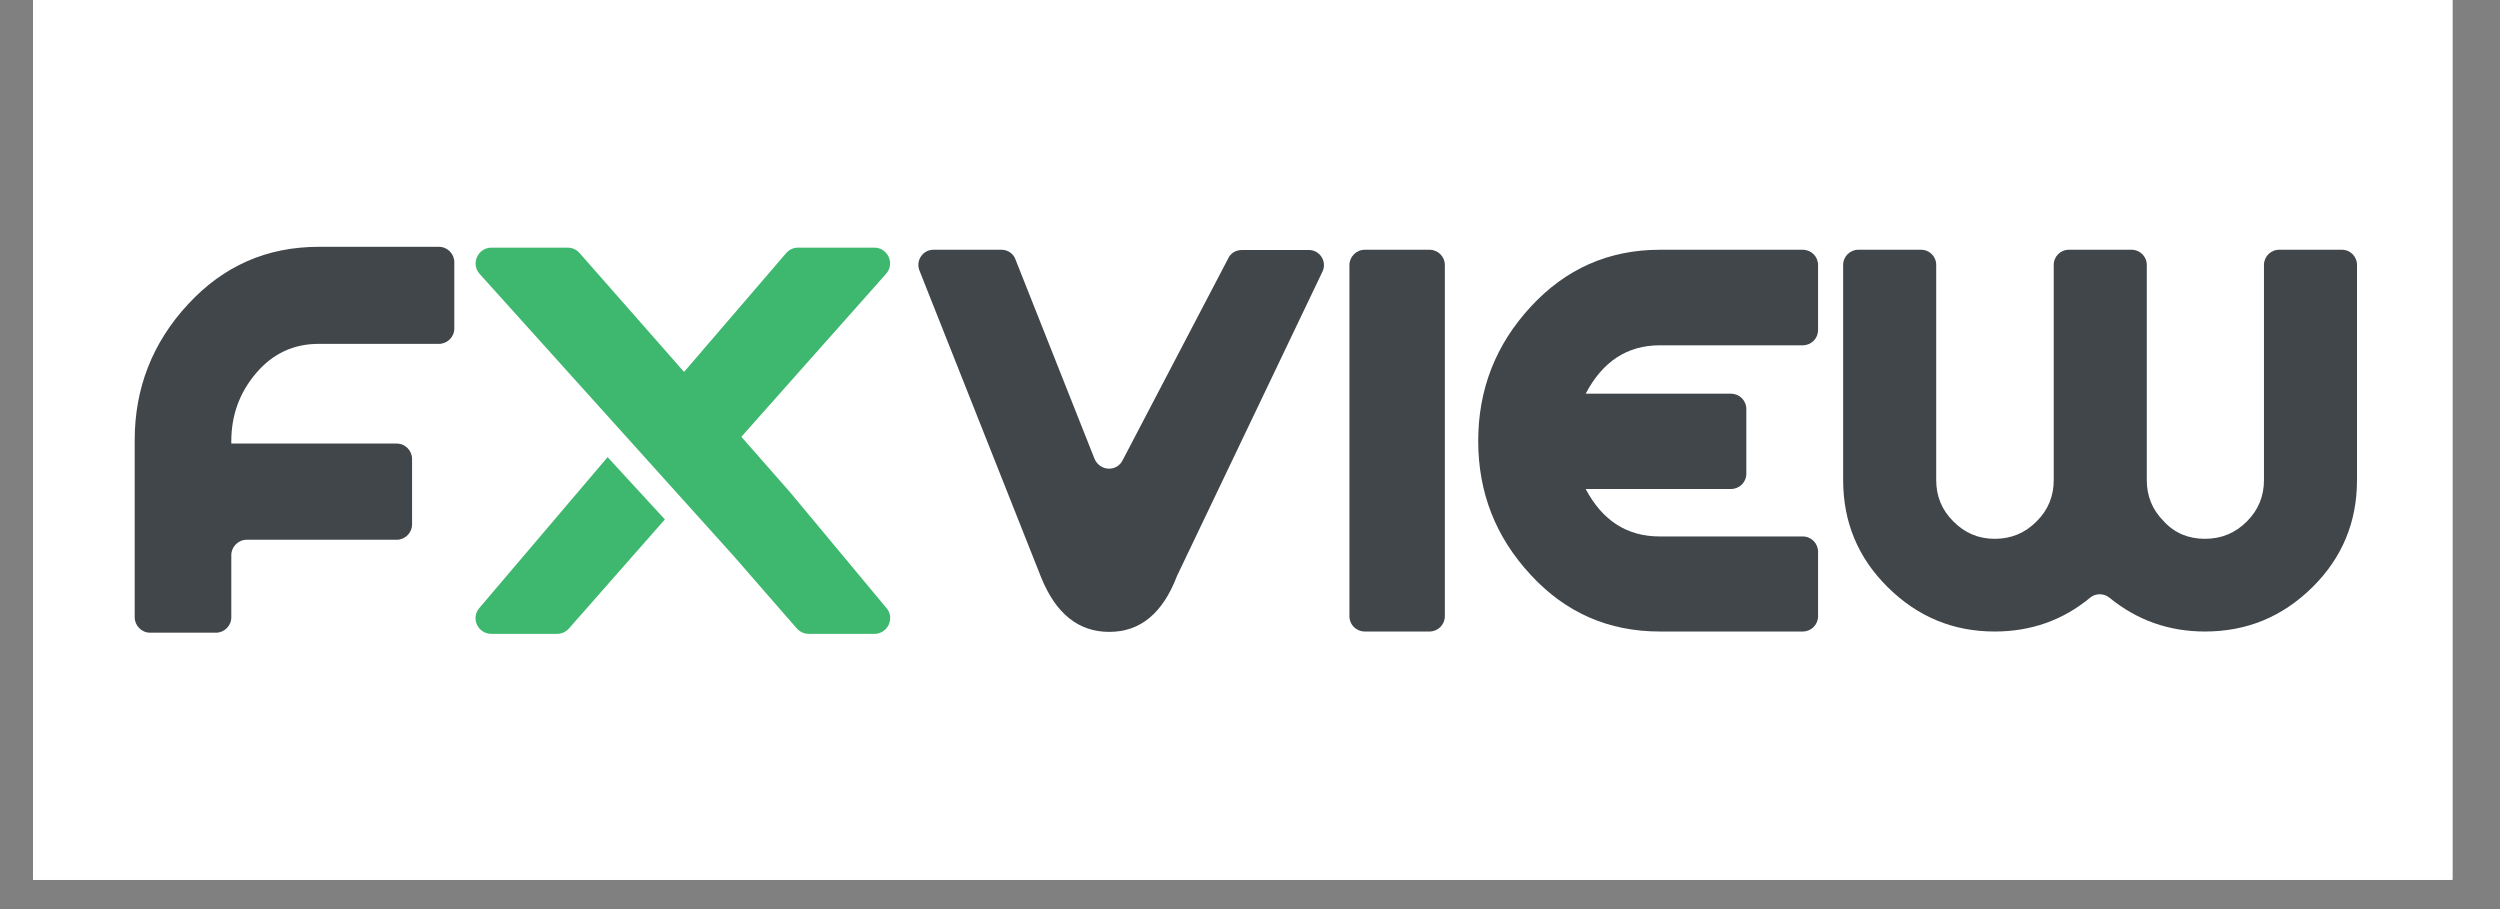 <?xml version="1.0" encoding="UTF-8"?> <svg xmlns="http://www.w3.org/2000/svg" xmlns:xlink="http://www.w3.org/1999/xlink" width="110" zoomAndPan="magnify" viewBox="0 0 82.5 30" height="40" preserveAspectRatio="xMidYMid meet" version="1.0"><rect x="0" y="0" width="82.5" height="30" fill="#808080" stroke="none"/><defs><clipPath id="fdf6a458f9"><path d="M 1.09 0 L 80.926 0 L 80.926 29.031 L 1.09 29.031 Z M 1.09 0 " clip-rule="nonzero"></path></clipPath></defs><g clip-path="url(#fdf6a458f9)"><path fill="#ffffff" d="M 1.09 0 L 81.41 0 L 81.41 36.512 L 1.09 36.512 Z M 1.09 0 " fill-opacity="1" fill-rule="nonzero"></path><path fill="#ffffff" d="M 1.09 0 L 81.41 0 L 81.41 29.207 L 1.09 29.207 Z M 1.09 0 " fill-opacity="1" fill-rule="nonzero"></path><path fill="#ffffff" d="M 1.09 0 L 81.41 0 L 81.41 29.207 L 1.09 29.207 Z M 1.09 0 " fill-opacity="1" fill-rule="nonzero"></path></g><path fill="#41464a" d="M 37.055 15.172 L 40.523 8.543 C 40.602 8.359 40.777 8.25 40.984 8.25 L 43.195 8.25 C 43.547 8.25 43.789 8.613 43.652 8.941 L 38.84 19.008 C 38.371 20.238 37.629 20.852 36.605 20.852 C 35.594 20.852 34.844 20.258 34.355 19.047 L 30.34 8.922 C 30.215 8.602 30.449 8.242 30.801 8.242 L 33.051 8.242 C 33.254 8.242 33.441 8.367 33.508 8.555 L 36.121 15.145 C 36.305 15.562 36.871 15.574 37.055 15.172 Z M 37.055 15.172 " fill-opacity="1" fill-rule="nonzero"></path><path fill="#41464a" d="M 14.992 10.84 C 14.992 11.125 14.758 11.348 14.484 11.348 L 10.508 11.348 C 9.691 11.348 9 11.668 8.453 12.312 C 7.906 12.953 7.633 13.703 7.633 14.559 L 7.633 14.637 L 13.09 14.637 C 13.375 14.637 13.598 14.871 13.598 15.145 L 13.598 17.305 C 13.598 17.59 13.363 17.812 13.09 17.812 L 8.141 17.812 C 7.859 17.812 7.633 18.047 7.633 18.32 L 7.633 20.371 C 7.633 20.656 7.398 20.879 7.129 20.879 L 4.953 20.879 C 4.672 20.879 4.445 20.645 4.445 20.371 L 4.445 14.52 C 4.445 12.809 5.031 11.309 6.203 10.043 C 7.371 8.777 8.805 8.145 10.52 8.145 L 14.484 8.145 C 14.77 8.145 14.992 8.379 14.992 8.652 Z M 14.992 10.84 " fill-opacity="1" fill-rule="nonzero"></path><path fill="#41464a" d="M 45.039 8.242 L 47.172 8.242 C 47.453 8.242 47.68 8.465 47.68 8.746 L 47.68 20.332 C 47.68 20.617 47.453 20.84 47.172 20.84 L 45.039 20.84 C 44.754 20.84 44.531 20.617 44.531 20.332 L 44.531 8.746 C 44.531 8.477 44.754 8.242 45.039 8.242 Z M 45.039 8.242 " fill-opacity="1" fill-rule="nonzero"></path><path fill="#41464a" d="M 54.773 8.242 L 59.488 8.242 C 59.773 8.242 59.996 8.465 59.996 8.746 L 59.996 10.891 C 59.996 11.172 59.773 11.395 59.488 11.395 L 54.773 11.395 C 53.699 11.395 52.883 11.93 52.328 12.992 L 57.121 12.992 C 57.402 12.992 57.629 13.215 57.629 13.5 L 57.629 15.633 C 57.629 15.914 57.402 16.137 57.121 16.137 L 52.328 16.137 C 52.883 17.188 53.699 17.703 54.773 17.703 L 59.488 17.703 C 59.773 17.703 59.996 17.93 59.996 18.211 L 59.996 20.332 C 59.996 20.617 59.773 20.84 59.488 20.84 L 54.773 20.84 C 53.086 20.84 51.664 20.219 50.516 18.973 C 49.355 17.723 48.781 16.254 48.781 14.551 C 48.781 12.855 49.355 11.375 50.516 10.121 C 51.664 8.875 53.086 8.242 54.773 8.242 Z M 54.773 8.242 " fill-opacity="1" fill-rule="nonzero"></path><path fill="#41464a" d="M 72.762 17.781 C 73.309 17.781 73.766 17.59 74.148 17.207 C 74.527 16.828 74.711 16.371 74.711 15.844 L 74.711 8.738 C 74.711 8.465 74.938 8.242 75.211 8.242 L 77.285 8.242 C 77.559 8.242 77.781 8.465 77.781 8.738 L 77.781 15.844 C 77.781 17.227 77.293 18.406 76.309 19.379 C 75.324 20.352 74.148 20.84 72.762 20.84 C 71.574 20.84 70.523 20.469 69.605 19.719 C 69.422 19.574 69.156 19.574 68.98 19.719 C 68.074 20.469 67.023 20.84 65.824 20.84 C 64.449 20.84 63.281 20.352 62.297 19.379 C 61.312 18.406 60.824 17.227 60.824 15.844 L 60.824 8.738 C 60.824 8.465 61.051 8.242 61.32 8.242 L 63.398 8.242 C 63.672 8.242 63.895 8.465 63.895 8.738 L 63.895 15.844 C 63.895 16.371 64.078 16.828 64.461 17.207 C 64.84 17.59 65.289 17.781 65.824 17.781 C 66.371 17.781 66.828 17.59 67.207 17.207 C 67.59 16.828 67.773 16.371 67.773 15.844 L 67.773 8.738 C 67.773 8.465 67.996 8.242 68.27 8.242 L 70.348 8.242 C 70.617 8.242 70.844 8.465 70.844 8.738 L 70.844 15.844 C 70.844 16.371 71.027 16.828 71.41 17.207 C 71.758 17.59 72.219 17.781 72.762 17.781 Z M 72.762 17.781 " fill-opacity="1" fill-rule="nonzero"></path><path fill="#3eb76f" d="M 15.82 20.062 C 15.527 20.402 15.77 20.918 16.219 20.918 L 18.383 20.918 C 18.531 20.918 18.676 20.852 18.773 20.742 L 21.941 17.141 L 20.051 15.086 Z M 15.82 20.062 " fill-opacity="1" fill-rule="nonzero"></path><path fill="#3eb76f" d="M 26.074 16.246 L 24.465 14.414 L 29.238 9.039 C 29.543 8.699 29.297 8.172 28.852 8.172 L 26.336 8.172 C 26.18 8.172 26.035 8.242 25.938 8.359 L 22.574 12.273 L 19.133 8.359 C 19.035 8.242 18.891 8.172 18.734 8.172 L 16.219 8.172 C 15.77 8.172 15.527 8.707 15.828 9.039 L 24.211 18.348 L 26.297 20.742 C 26.395 20.852 26.539 20.918 26.688 20.918 L 28.852 20.918 C 29.297 20.918 29.543 20.391 29.25 20.062 Z M 26.074 16.246 " fill-opacity="1" fill-rule="nonzero"></path></svg> 